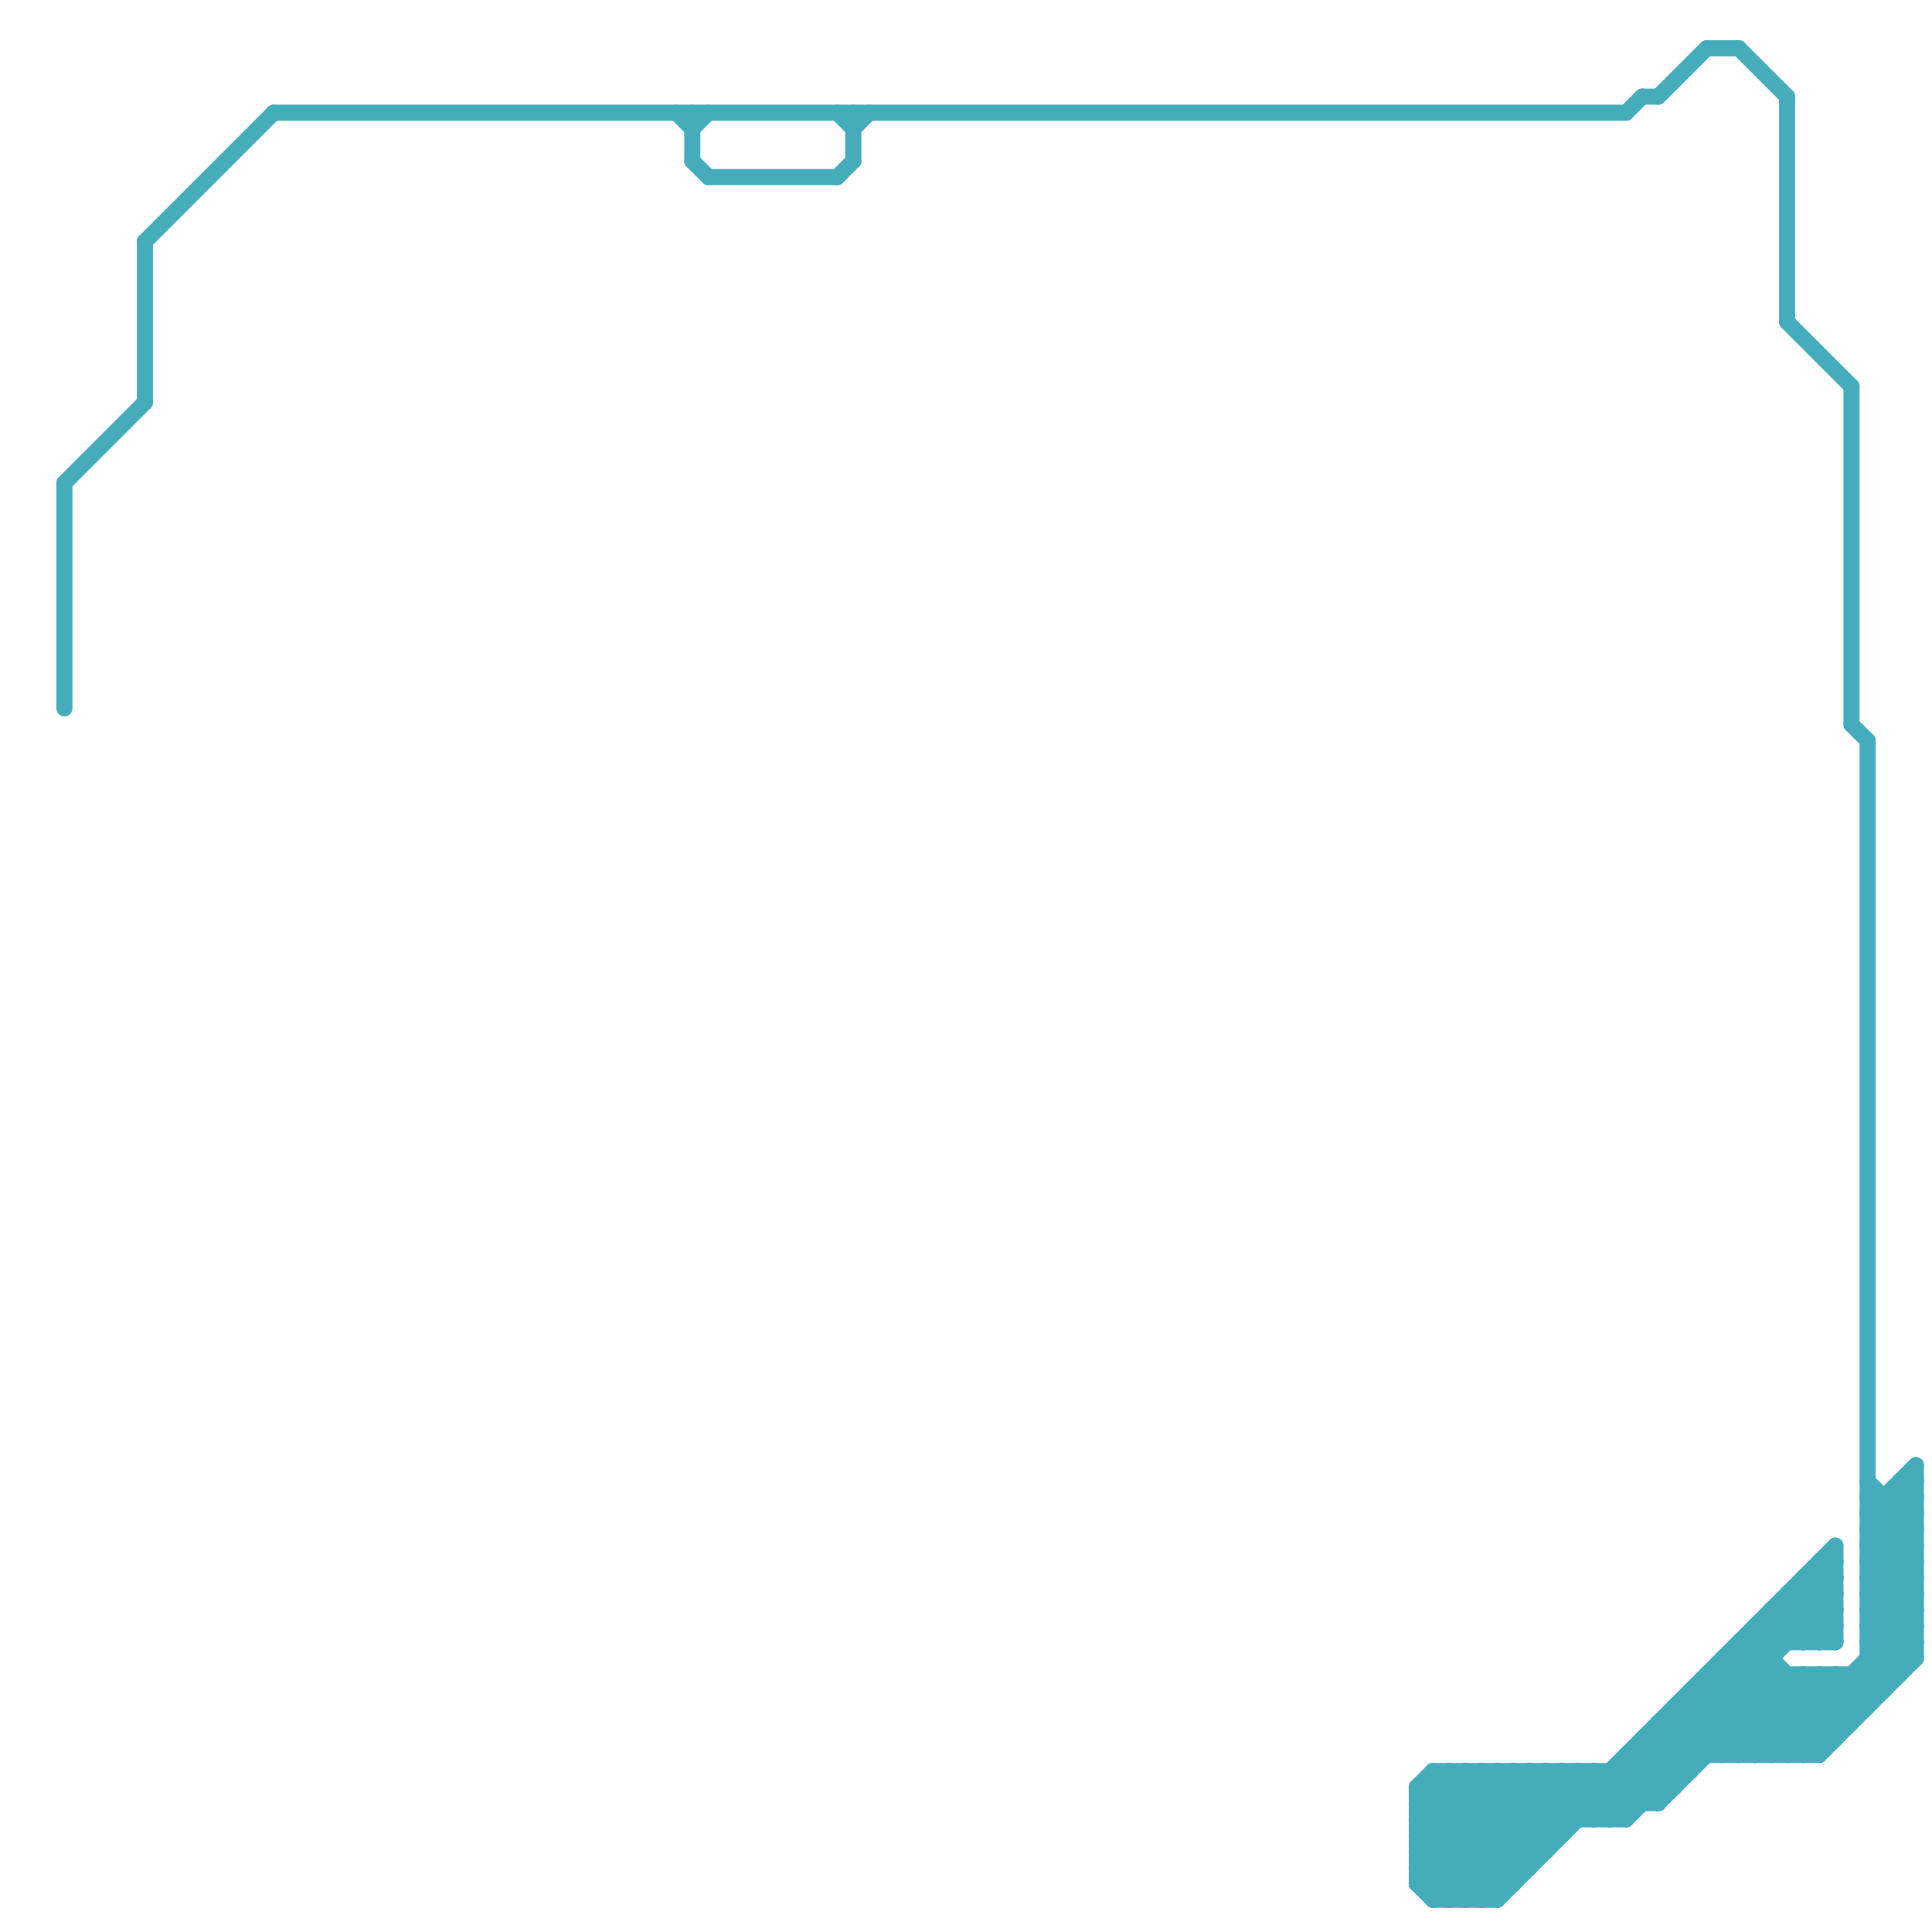 
<svg version="1.1" xmlns="http://www.w3.org/2000/svg" viewBox="0 0 120 120">
<style>line { stroke-width: 1; fill: none; stroke-linecap: round; stroke-linejoin: round; } .c0 { stroke: #44acbb }</style><line class="c0" x1="116" y1="100" x2="119" y2="103"/><line class="c0" x1="44" y1="11" x2="52" y2="11"/><line class="c0" x1="89" y1="118" x2="93" y2="118"/><line class="c0" x1="91" y1="118" x2="99" y2="110"/><line class="c0" x1="88" y1="115" x2="93" y2="110"/><line class="c0" x1="97" y1="110" x2="97" y2="114"/><line class="c0" x1="109" y1="101" x2="109" y2="109"/><line class="c0" x1="92" y1="110" x2="92" y2="118"/><line class="c0" x1="113" y1="102" x2="114" y2="101"/><line class="c0" x1="94" y1="110" x2="97" y2="113"/><line class="c0" x1="88" y1="115" x2="96" y2="115"/><line class="c0" x1="88" y1="112" x2="93" y2="117"/><line class="c0" x1="105" y1="105" x2="109" y2="109"/><line class="c0" x1="94" y1="110" x2="94" y2="117"/><line class="c0" x1="88" y1="112" x2="103" y2="112"/><line class="c0" x1="102" y1="108" x2="114" y2="108"/><line class="c0" x1="112" y1="98" x2="114" y2="100"/><line class="c0" x1="110" y1="100" x2="110" y2="109"/><line class="c0" x1="96" y1="110" x2="99" y2="113"/><line class="c0" x1="110" y1="100" x2="114" y2="100"/><line class="c0" x1="113" y1="109" x2="119" y2="103"/><line class="c0" x1="103" y1="107" x2="103" y2="112"/><line class="c0" x1="118" y1="92" x2="119" y2="92"/><line class="c0" x1="99" y1="110" x2="101" y2="112"/><line class="c0" x1="104" y1="106" x2="107" y2="109"/><line class="c0" x1="4" y1="30" x2="9" y2="25"/><line class="c0" x1="111" y1="99" x2="114" y2="99"/><line class="c0" x1="116" y1="102" x2="119" y2="102"/><line class="c0" x1="88" y1="117" x2="89" y2="118"/><line class="c0" x1="98" y1="110" x2="101" y2="113"/><line class="c0" x1="107" y1="103" x2="107" y2="109"/><line class="c0" x1="110" y1="100" x2="112" y2="102"/><line class="c0" x1="115" y1="104" x2="115" y2="107"/><line class="c0" x1="89" y1="111" x2="94" y2="116"/><line class="c0" x1="114" y1="96" x2="114" y2="102"/><line class="c0" x1="114" y1="104" x2="116" y2="106"/><line class="c0" x1="52" y1="7" x2="53" y2="8"/><line class="c0" x1="116" y1="99" x2="119" y2="96"/><line class="c0" x1="116" y1="101" x2="119" y2="98"/><line class="c0" x1="116" y1="94" x2="119" y2="94"/><line class="c0" x1="53" y1="7" x2="53" y2="10"/><line class="c0" x1="116" y1="96" x2="119" y2="96"/><line class="c0" x1="113" y1="104" x2="113" y2="109"/><line class="c0" x1="42" y1="7" x2="43" y2="8"/><line class="c0" x1="88" y1="116" x2="94" y2="110"/><line class="c0" x1="100" y1="110" x2="102" y2="112"/><line class="c0" x1="107" y1="103" x2="113" y2="109"/><line class="c0" x1="113" y1="104" x2="115" y2="106"/><line class="c0" x1="108" y1="109" x2="113" y2="104"/><line class="c0" x1="88" y1="114" x2="97" y2="114"/><line class="c0" x1="88" y1="111" x2="94" y2="117"/><line class="c0" x1="115" y1="45" x2="116" y2="46"/><line class="c0" x1="118" y1="92" x2="118" y2="104"/><line class="c0" x1="116" y1="46" x2="116" y2="106"/><line class="c0" x1="116" y1="93" x2="119" y2="93"/><line class="c0" x1="102" y1="108" x2="104" y2="110"/><line class="c0" x1="106" y1="104" x2="111" y2="109"/><line class="c0" x1="101" y1="109" x2="113" y2="109"/><line class="c0" x1="89" y1="117" x2="96" y2="110"/><line class="c0" x1="111" y1="20" x2="115" y2="24"/><line class="c0" x1="116" y1="103" x2="119" y2="103"/><line class="c0" x1="116" y1="95" x2="119" y2="95"/><line class="c0" x1="88" y1="117" x2="95" y2="110"/><line class="c0" x1="106" y1="3" x2="108" y2="3"/><line class="c0" x1="116" y1="97" x2="119" y2="97"/><line class="c0" x1="108" y1="102" x2="114" y2="102"/><line class="c0" x1="95" y1="110" x2="95" y2="116"/><line class="c0" x1="116" y1="98" x2="119" y2="95"/><line class="c0" x1="116" y1="92" x2="119" y2="95"/><line class="c0" x1="53" y1="8" x2="54" y2="7"/><line class="c0" x1="91" y1="110" x2="96" y2="115"/><line class="c0" x1="9" y1="15" x2="17" y2="7"/><line class="c0" x1="43" y1="10" x2="44" y2="11"/><line class="c0" x1="116" y1="102" x2="119" y2="99"/><line class="c0" x1="103" y1="107" x2="105" y2="109"/><line class="c0" x1="116" y1="101" x2="118" y2="103"/><line class="c0" x1="112" y1="98" x2="112" y2="102"/><line class="c0" x1="88" y1="111" x2="89" y2="110"/><line class="c0" x1="102" y1="6" x2="103" y2="6"/><line class="c0" x1="111" y1="100" x2="113" y2="102"/><line class="c0" x1="112" y1="104" x2="115" y2="107"/><line class="c0" x1="105" y1="105" x2="117" y2="105"/><line class="c0" x1="115" y1="104" x2="116" y2="105"/><line class="c0" x1="101" y1="110" x2="103" y2="112"/><line class="c0" x1="116" y1="99" x2="119" y2="102"/><line class="c0" x1="52" y1="11" x2="53" y2="10"/><line class="c0" x1="88" y1="113" x2="101" y2="113"/><line class="c0" x1="105" y1="106" x2="108" y2="109"/><line class="c0" x1="103" y1="112" x2="111" y2="104"/><line class="c0" x1="89" y1="118" x2="97" y2="110"/><line class="c0" x1="113" y1="98" x2="114" y2="99"/><line class="c0" x1="111" y1="99" x2="111" y2="102"/><line class="c0" x1="113" y1="97" x2="114" y2="97"/><line class="c0" x1="116" y1="104" x2="117" y2="105"/><line class="c0" x1="116" y1="100" x2="119" y2="100"/><line class="c0" x1="101" y1="113" x2="110" y2="104"/><line class="c0" x1="118" y1="92" x2="119" y2="93"/><line class="c0" x1="107" y1="109" x2="112" y2="104"/><line class="c0" x1="90" y1="110" x2="95" y2="115"/><line class="c0" x1="9" y1="15" x2="9" y2="25"/><line class="c0" x1="110" y1="109" x2="119" y2="100"/><line class="c0" x1="116" y1="95" x2="119" y2="92"/><line class="c0" x1="116" y1="97" x2="119" y2="94"/><line class="c0" x1="107" y1="103" x2="110" y2="103"/><line class="c0" x1="88" y1="115" x2="91" y2="118"/><line class="c0" x1="118" y1="93" x2="119" y2="94"/><line class="c0" x1="116" y1="98" x2="119" y2="101"/><line class="c0" x1="116" y1="102" x2="118" y2="104"/><line class="c0" x1="104" y1="106" x2="116" y2="106"/><line class="c0" x1="102" y1="108" x2="102" y2="112"/><line class="c0" x1="88" y1="117" x2="94" y2="117"/><line class="c0" x1="88" y1="114" x2="92" y2="110"/><line class="c0" x1="93" y1="110" x2="97" y2="114"/><line class="c0" x1="106" y1="105" x2="110" y2="109"/><line class="c0" x1="106" y1="104" x2="118" y2="104"/><line class="c0" x1="105" y1="105" x2="105" y2="110"/><line class="c0" x1="92" y1="110" x2="96" y2="114"/><line class="c0" x1="88" y1="111" x2="88" y2="117"/><line class="c0" x1="91" y1="110" x2="91" y2="118"/><line class="c0" x1="90" y1="118" x2="98" y2="110"/><line class="c0" x1="4" y1="30" x2="4" y2="44"/><line class="c0" x1="104" y1="107" x2="106" y2="109"/><line class="c0" x1="110" y1="101" x2="111" y2="102"/><line class="c0" x1="88" y1="113" x2="93" y2="118"/><line class="c0" x1="116" y1="94" x2="119" y2="91"/><line class="c0" x1="116" y1="96" x2="119" y2="93"/><line class="c0" x1="113" y1="97" x2="113" y2="102"/><line class="c0" x1="96" y1="110" x2="96" y2="115"/><line class="c0" x1="109" y1="101" x2="110" y2="102"/><line class="c0" x1="108" y1="102" x2="108" y2="109"/><line class="c0" x1="107" y1="104" x2="112" y2="109"/><line class="c0" x1="117" y1="93" x2="117" y2="105"/><line class="c0" x1="88" y1="116" x2="90" y2="118"/><line class="c0" x1="99" y1="113" x2="114" y2="98"/><line class="c0" x1="95" y1="110" x2="98" y2="113"/><line class="c0" x1="116" y1="100" x2="119" y2="97"/><line class="c0" x1="112" y1="109" x2="119" y2="102"/><line class="c0" x1="114" y1="104" x2="114" y2="108"/><line class="c0" x1="116" y1="93" x2="119" y2="96"/><line class="c0" x1="119" y1="91" x2="119" y2="103"/><line class="c0" x1="111" y1="104" x2="111" y2="109"/><line class="c0" x1="108" y1="3" x2="111" y2="6"/><line class="c0" x1="97" y1="110" x2="100" y2="113"/><line class="c0" x1="101" y1="109" x2="103" y2="111"/><line class="c0" x1="88" y1="116" x2="95" y2="116"/><line class="c0" x1="116" y1="95" x2="119" y2="98"/><line class="c0" x1="116" y1="97" x2="119" y2="100"/><line class="c0" x1="99" y1="110" x2="99" y2="113"/><line class="c0" x1="104" y1="106" x2="104" y2="111"/><line class="c0" x1="116" y1="98" x2="119" y2="98"/><line class="c0" x1="101" y1="109" x2="101" y2="113"/><line class="c0" x1="100" y1="110" x2="100" y2="113"/><line class="c0" x1="17" y1="7" x2="101" y2="7"/><line class="c0" x1="88" y1="113" x2="91" y2="110"/><line class="c0" x1="115" y1="24" x2="115" y2="45"/><line class="c0" x1="108" y1="102" x2="114" y2="108"/><line class="c0" x1="43" y1="7" x2="43" y2="10"/><line class="c0" x1="112" y1="104" x2="112" y2="109"/><line class="c0" x1="101" y1="7" x2="102" y2="6"/><line class="c0" x1="88" y1="111" x2="104" y2="111"/><line class="c0" x1="106" y1="104" x2="106" y2="109"/><line class="c0" x1="102" y1="109" x2="104" y2="111"/><line class="c0" x1="109" y1="101" x2="114" y2="101"/><line class="c0" x1="43" y1="8" x2="44" y2="7"/><line class="c0" x1="111" y1="6" x2="111" y2="20"/><line class="c0" x1="90" y1="110" x2="90" y2="118"/><line class="c0" x1="93" y1="118" x2="114" y2="97"/><line class="c0" x1="100" y1="113" x2="114" y2="99"/><line class="c0" x1="109" y1="102" x2="114" y2="107"/><line class="c0" x1="111" y1="99" x2="114" y2="102"/><line class="c0" x1="89" y1="110" x2="95" y2="116"/><line class="c0" x1="103" y1="107" x2="115" y2="107"/><line class="c0" x1="92" y1="118" x2="114" y2="96"/><line class="c0" x1="113" y1="97" x2="114" y2="98"/><line class="c0" x1="89" y1="110" x2="89" y2="118"/><line class="c0" x1="112" y1="99" x2="114" y2="101"/><line class="c0" x1="116" y1="103" x2="117" y2="104"/><line class="c0" x1="116" y1="99" x2="119" y2="99"/><line class="c0" x1="88" y1="112" x2="90" y2="110"/><line class="c0" x1="116" y1="101" x2="119" y2="101"/><line class="c0" x1="109" y1="109" x2="114" y2="104"/><line class="c0" x1="116" y1="94" x2="119" y2="97"/><line class="c0" x1="112" y1="102" x2="114" y2="100"/><line class="c0" x1="98" y1="110" x2="98" y2="113"/><line class="c0" x1="88" y1="114" x2="92" y2="118"/><line class="c0" x1="116" y1="96" x2="119" y2="99"/><line class="c0" x1="89" y1="110" x2="105" y2="110"/><line class="c0" x1="103" y1="108" x2="105" y2="110"/><line class="c0" x1="108" y1="103" x2="113" y2="108"/><line class="c0" x1="111" y1="109" x2="119" y2="101"/><line class="c0" x1="103" y1="6" x2="106" y2="3"/><line class="c0" x1="93" y1="110" x2="93" y2="118"/><line class="c0" x1="112" y1="98" x2="114" y2="98"/>


</svg>

